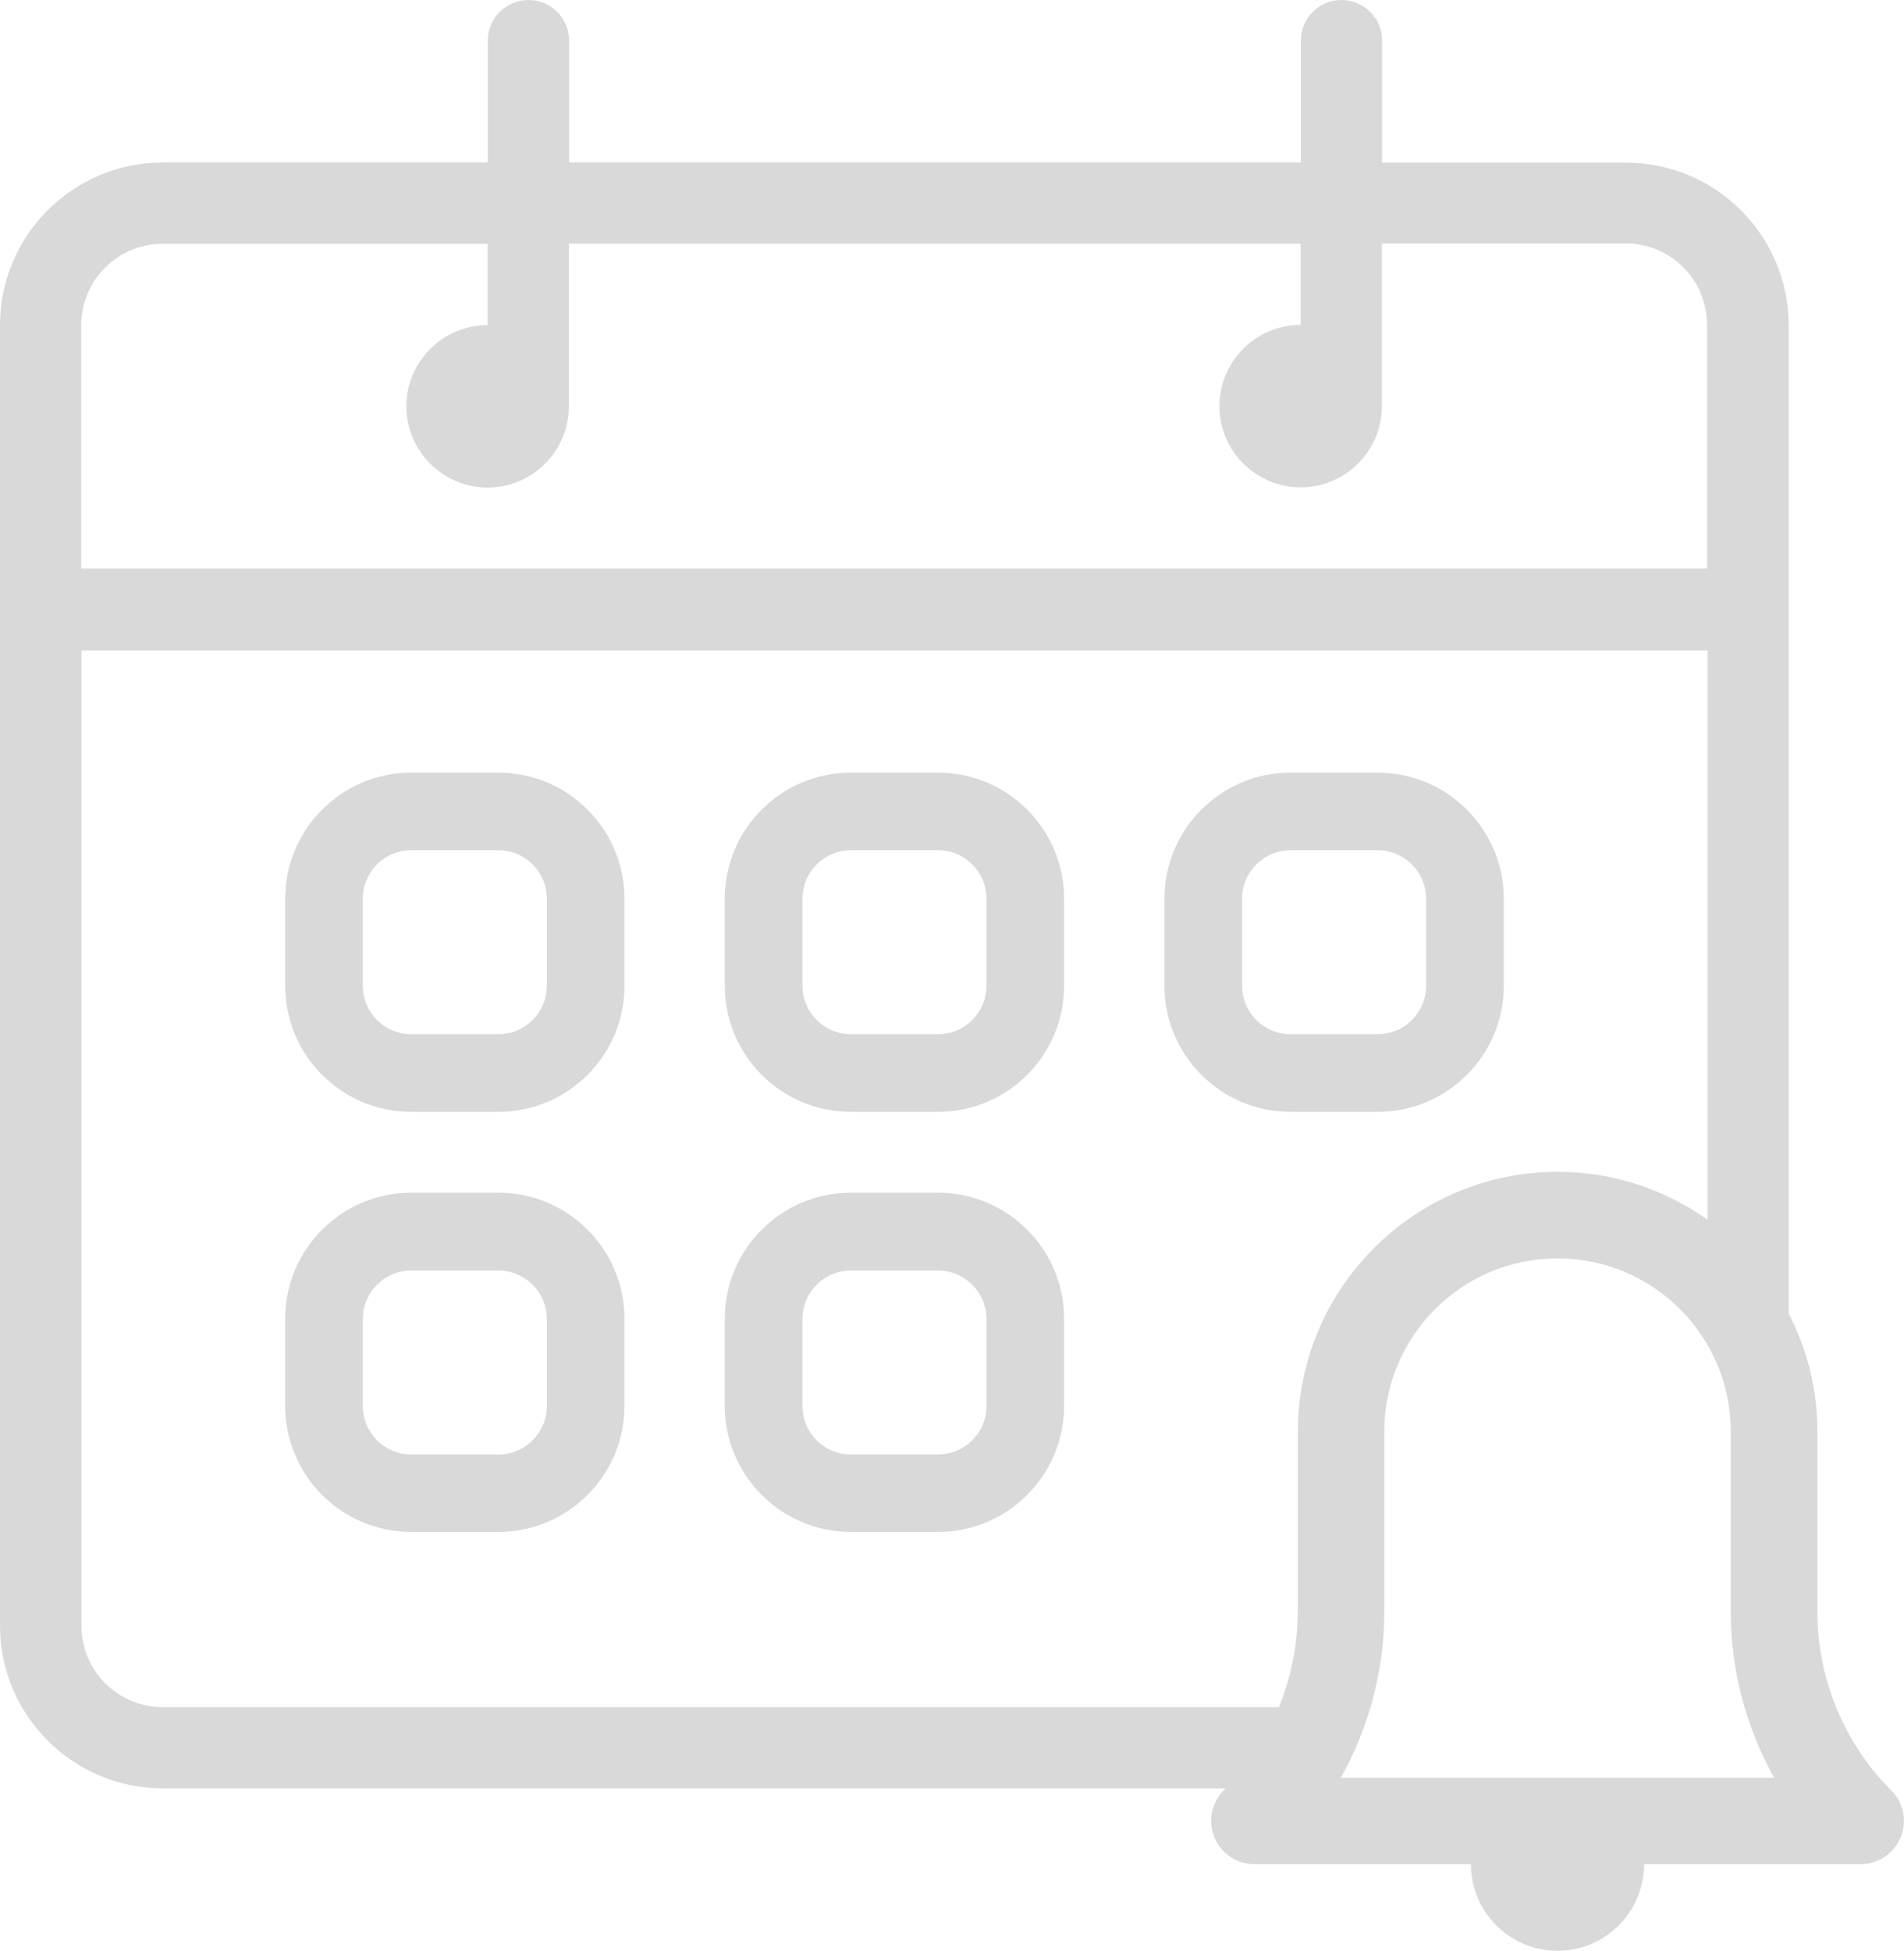 <svg xmlns="http://www.w3.org/2000/svg" width="41" height="42" viewBox="0 0 41 42" fill="none"><g clip-path="url(#clip0_23_1457)"><path d="M10.733 16.633H8.855C7.358 16.633 6.141 17.85 6.141 19.346V21.223C6.141 22.718 7.358 23.936 8.855 23.936H10.733C12.229 23.936 13.447 22.718 13.447 21.223V19.346C13.447 17.85 12.229 16.633 10.733 16.633ZM11.775 21.223C11.775 21.797 11.307 22.264 10.733 22.264H8.855C8.28 22.264 7.813 21.797 7.813 21.223V19.346C7.813 18.771 8.28 18.304 8.855 18.304H10.733C11.307 18.304 11.775 18.771 11.775 19.346V21.223Z" fill="#D9D9D9"></path><path d="M32.382 21.223V19.346C32.382 17.85 31.164 16.633 29.667 16.633H27.789C26.293 16.633 25.075 17.85 25.075 19.346V21.223C25.075 22.718 26.293 23.936 27.789 23.936H29.667C31.164 23.936 32.382 22.718 32.382 21.223ZM26.747 21.223V19.346C26.747 18.771 27.215 18.304 27.789 18.304H29.667C30.242 18.304 30.709 18.771 30.709 19.346V21.223C30.709 21.797 30.242 22.264 29.667 22.264H27.789C27.215 22.264 26.747 21.797 26.747 21.223Z" fill="#D9D9D9"></path><path d="M20.2 25.676H18.322C16.825 25.676 15.607 26.893 15.607 28.389V30.266C15.607 31.762 16.825 32.979 18.322 32.979H20.2C21.696 32.979 22.914 31.762 22.914 30.266V28.389C22.914 26.893 21.696 25.676 20.2 25.676ZM21.242 30.27C21.242 30.844 20.774 31.311 20.2 31.311H18.322C17.747 31.311 17.28 30.844 17.28 30.27V28.393C17.28 27.819 17.747 27.352 18.322 27.352H20.2C20.774 27.352 21.242 27.819 21.242 28.393V30.27Z" fill="#D9D9D9"></path><path d="M20.2 16.633H18.322C16.825 16.633 15.607 17.85 15.607 19.346V21.223C15.607 22.718 16.825 23.936 18.322 23.936H20.2C21.696 23.936 22.914 22.718 22.914 21.223V19.346C22.914 17.85 21.696 16.633 20.2 16.633ZM21.242 21.223C21.242 21.797 20.774 22.264 20.2 22.264H18.322C17.747 22.264 17.28 21.797 17.28 21.223V19.346C17.28 18.771 17.747 18.304 18.322 18.304H20.2C20.774 18.304 21.242 18.771 21.242 19.346V21.223Z" fill="#D9D9D9"></path><path d="M10.733 25.676H8.855C7.358 25.676 6.141 26.893 6.141 28.389V30.266C6.141 31.762 7.358 32.979 8.855 32.979H10.733C12.229 32.979 13.447 31.762 13.447 30.266V28.389C13.447 26.893 12.229 25.676 10.733 25.676ZM11.775 30.27C11.775 30.844 11.307 31.311 10.733 31.311H8.855C8.28 31.311 7.813 30.844 7.813 30.27V28.393C7.813 27.819 8.28 27.352 8.855 27.352H10.733C11.307 27.352 11.775 27.819 11.775 28.393V30.27Z" fill="#D9D9D9"></path><path d="M40.726 38.546C39.714 37.534 39.135 36.137 39.135 34.706V30.819C39.135 29.906 38.912 29.044 38.517 28.281V7.003C38.517 5.074 36.948 3.501 35.014 3.501H29.762V0.874C29.762 0.39 29.372 0 28.887 0C28.402 0 28.012 0.39 28.012 0.874V3.497H12.255V0.874C12.255 0.39 11.864 0 11.38 0C10.895 0 10.505 0.39 10.505 0.874V3.497H3.503C1.569 3.501 0 5.07 0 6.999V34.997C0 36.926 1.569 38.499 3.503 38.499H26.396C26.396 38.499 26.37 38.529 26.353 38.541C26.087 38.807 26.006 39.21 26.151 39.557C26.297 39.904 26.636 40.131 27.013 40.131H31.674C31.674 41.16 32.51 41.996 33.539 41.996C34.568 41.996 35.404 41.16 35.404 40.131H40.065C40.443 40.131 40.781 39.904 40.927 39.557C41.073 39.21 40.991 38.807 40.726 38.541V38.546ZM1.749 6.999C1.749 6.034 2.534 5.25 3.499 5.25H10.501V6.999C9.536 6.999 8.751 7.783 8.751 8.747C8.751 9.711 9.536 10.496 10.501 10.496C11.466 10.496 12.25 9.711 12.25 8.747V5.246H28.008V6.994C27.043 6.994 26.259 7.779 26.259 8.743C26.259 9.707 27.043 10.491 28.008 10.491C28.973 10.491 29.757 9.707 29.757 8.743V5.241H35.01C35.975 5.241 36.759 6.026 36.759 6.99V12.24H1.749V6.99V6.999ZM27.944 34.706C27.944 35.409 27.802 36.103 27.541 36.75H3.503C2.538 36.75 1.754 35.966 1.754 35.001V14.001H36.772V26.259C35.859 25.611 34.744 25.226 33.544 25.226C30.461 25.226 27.948 27.733 27.948 30.819V34.706H27.944ZM28.874 38.271C29.479 37.187 29.809 35.957 29.809 34.706V30.819C29.809 28.761 31.481 27.09 33.539 27.09C35.597 27.09 37.27 28.761 37.27 30.819V34.706C37.27 35.957 37.6 37.191 38.204 38.271H28.874Z" fill="#D9D9D9"></path></g><defs><clipPath id="clip0_23_1457"><rect width="41" height="42" fill="white"></rect></clipPath></defs></svg>